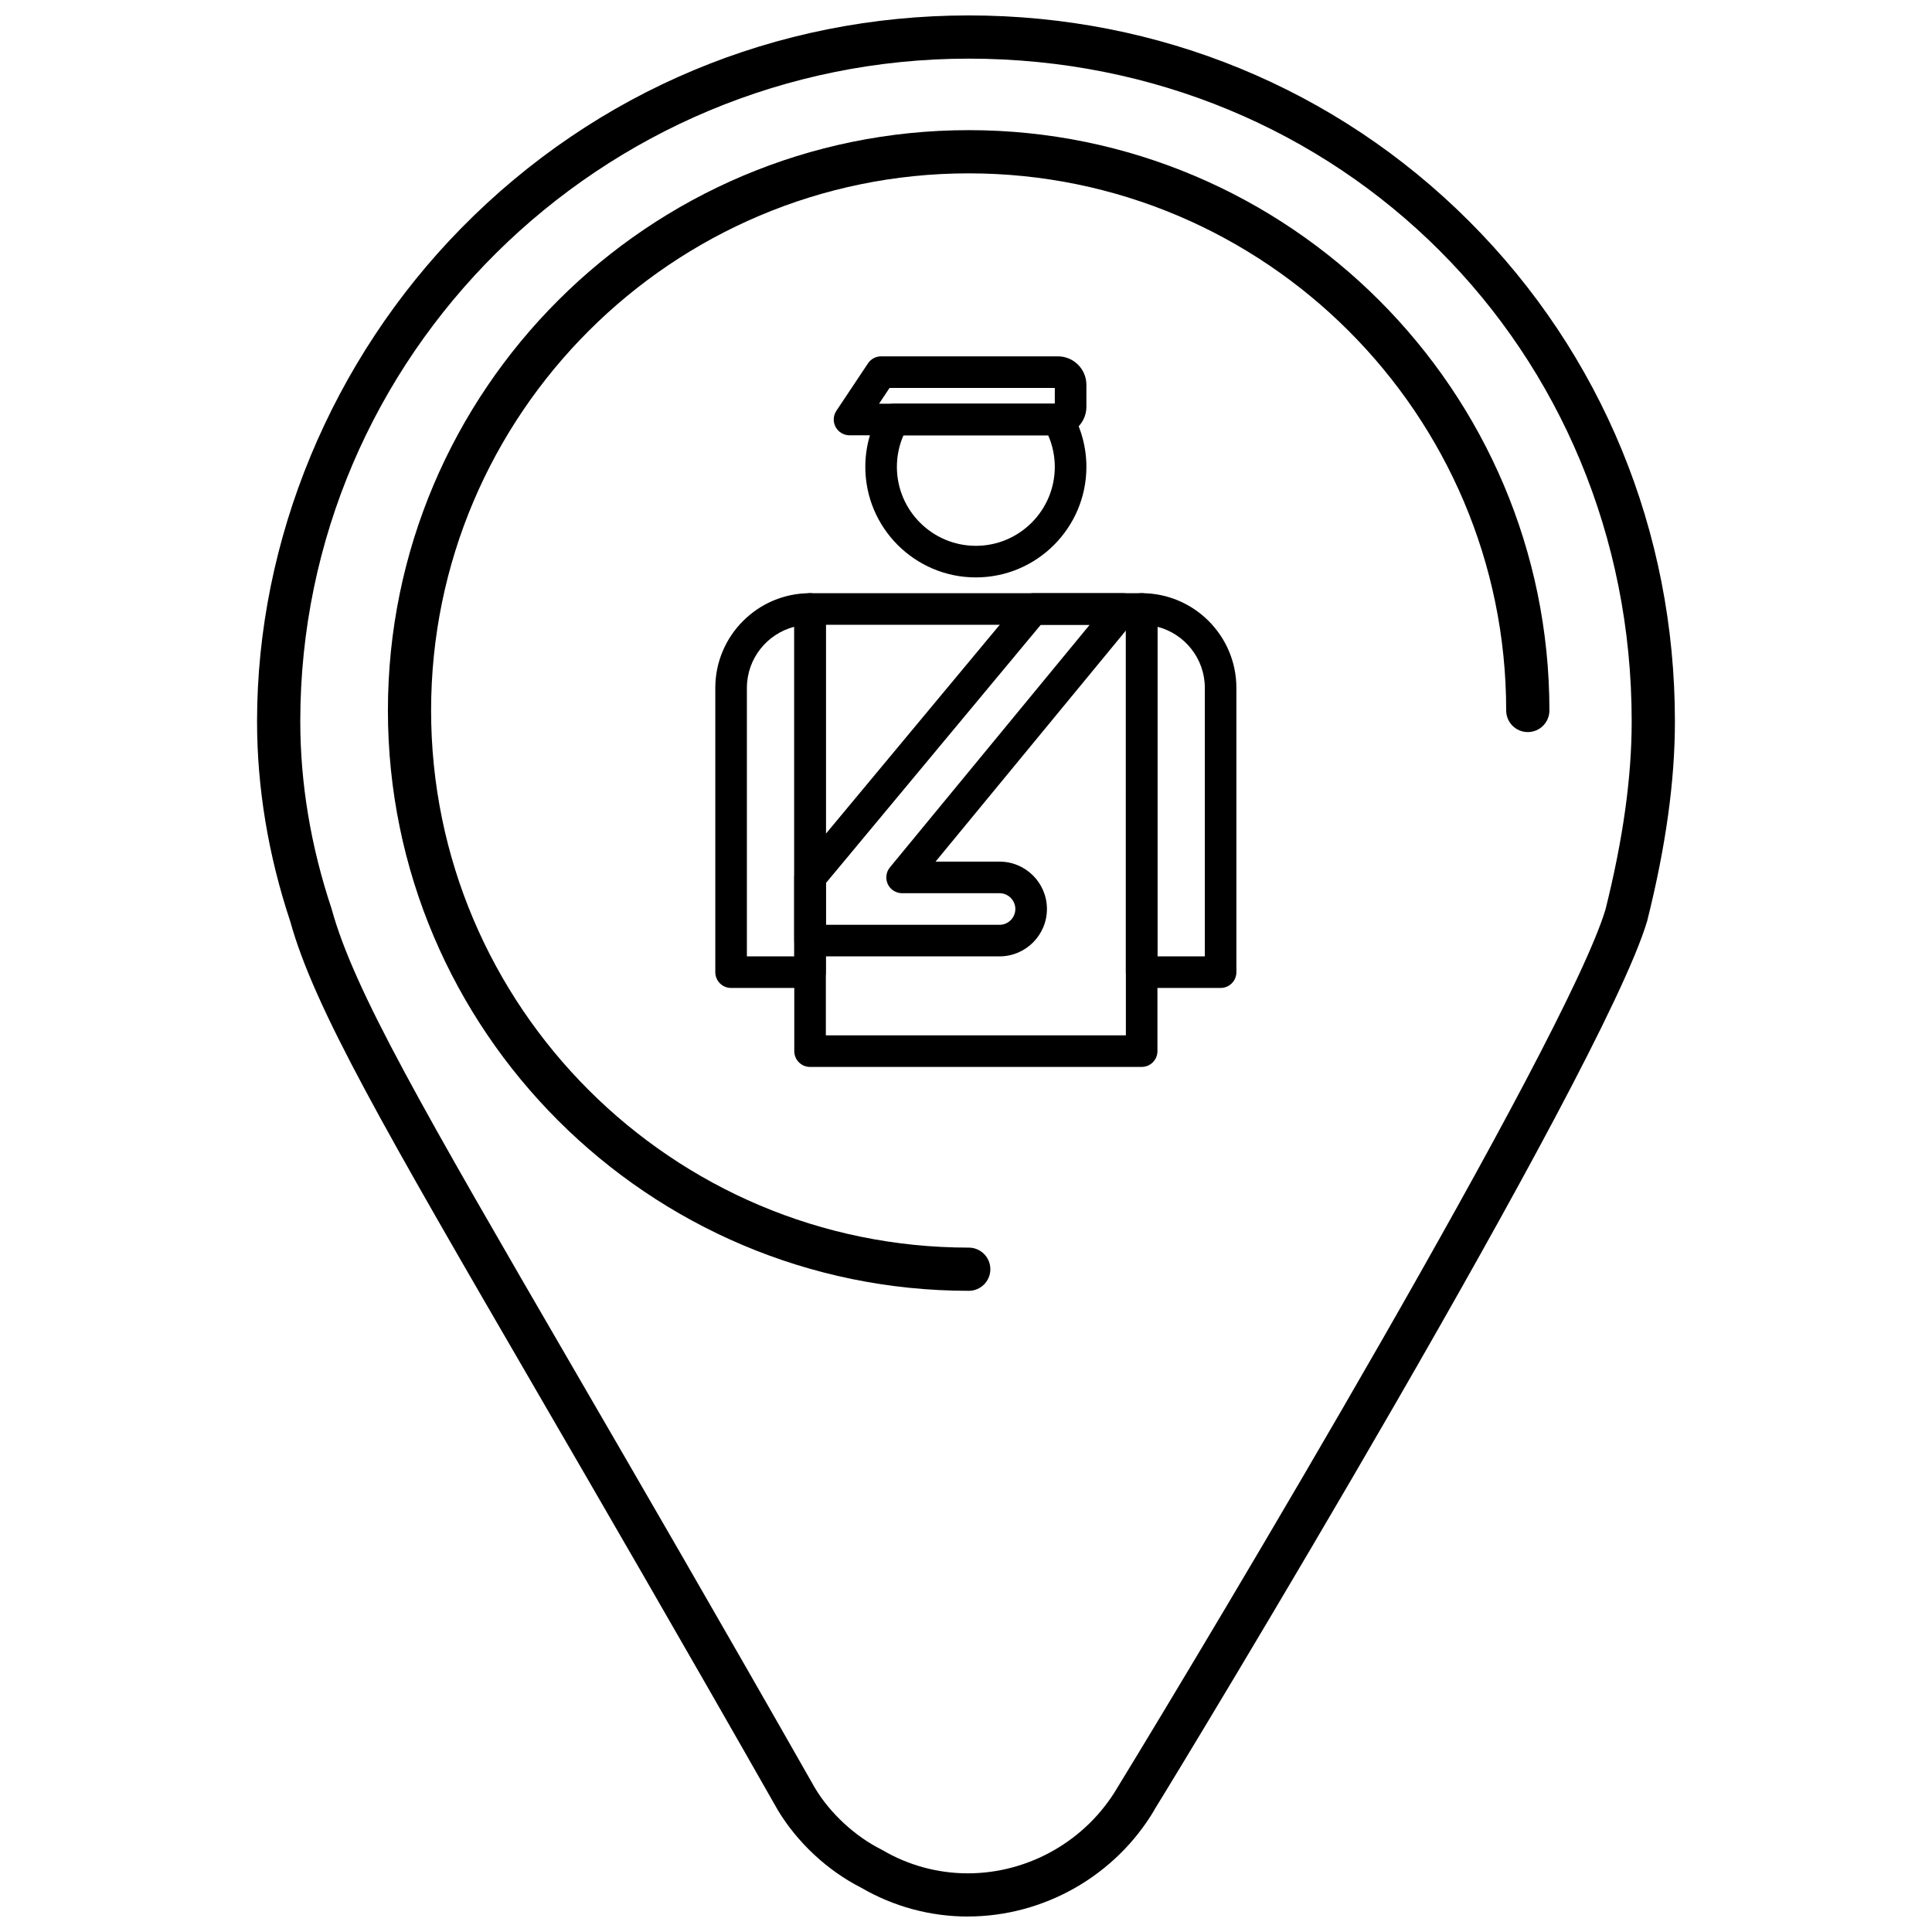 <?xml version="1.0" encoding="UTF-8"?>
<!-- Uploaded to: ICON Repo, www.iconrepo.com, Generator: ICON Repo Mixer Tools -->
<svg width="800px" height="800px" version="1.1" viewBox="144 144 512 512" xmlns="http://www.w3.org/2000/svg">
 <defs>
  <clipPath id="a">
   <path d="m212 148.09h376v503.81h-376z"/>
  </clipPath>
 </defs>
 <g clip-path="url(#a)">
  <path d="m400.47 651.9c-9.906 0-19.66-2.637-28.219-7.621-8.93-4.516-16.996-12.031-22.156-20.645-25.914-45.562-47.129-82.109-64.176-111.48-40.215-69.281-58.617-100.98-64.992-123.94-5.844-17.586-8.805-35.438-8.805-53.074 0-48.059 19.742-95.711 54.168-130.73 35.703-36.32 83.445-56.324 134.44-56.324 50.316 0 97.402 19.359 132.58 54.516 35.184 35.16 54.559 82.23 54.559 132.54 0 15.824-2.394 33.094-7.316 52.793-0.02 0.086-0.043 0.168-0.07 0.254-12.031 40.195-122.64 222.71-130.55 235.39l0.027 0.016c-10.297 17.449-29.266 28.293-49.492 28.293zm0.258-492.36c-97.684 0-177.15 78.777-177.15 175.61 0 16.449 2.781 33.133 8.266 49.594 0.031 0.094 0.059 0.191 0.086 0.289 5.945 21.543 24.105 52.828 63.898 121.38 17.055 29.383 38.285 65.957 64.16 111.45 3.977 6.641 10.566 12.762 17.562 16.266 0.113 0.059 0.227 0.117 0.336 0.184 6.844 4.019 14.652 6.141 22.586 6.141 16.195 0 31.379-8.684 39.625-22.664 0.02-0.031 0.035-0.062 0.055-0.094 24.645-40.262 118.7-197.53 129.32-232.66 4.672-18.723 6.945-35.043 6.945-49.883 0.004-98.473-77.172-175.61-175.69-175.61z"/>
 </g>
 <path d="m400.73 486.08c-84.879 0-153.93-68.996-153.93-153.8 0-84.801 69.051-153.79 153.93-153.79 84.848 0 153.88 68.992 153.88 153.79 0 3.16-2.562 5.727-5.727 5.727-3.16 0-5.727-2.562-5.727-5.727 0-78.488-63.891-142.34-142.43-142.34-78.566 0-142.48 63.855-142.48 142.34 0 78.492 63.914 142.35 142.48 142.35 3.164 0 5.727 2.562 5.727 5.727 0.004 3.16-2.559 5.723-5.723 5.723z"/>
 <path d="m467.47 405.82h-20.926c-2.309 0-4.18-1.875-4.18-4.188v-96.246c0-2.312 1.871-4.188 4.18-4.188 13.848 0 25.113 11.266 25.113 25.109v75.324c0 2.312-1.871 4.188-4.188 4.188zm-16.734-8.371h12.559v-71.137c0-7.785-5.344-14.348-12.559-16.211z"/>
 <path d="m358.67 405.82h-20.926c-2.309 0-4.184-1.875-4.184-4.188v-75.324c0-13.844 11.262-25.109 25.105-25.109 2.309 0 4.188 1.875 4.188 4.188v96.246c0 2.312-1.875 4.188-4.184 4.188zm-16.738-8.371h12.555v-87.348c-7.211 1.863-12.555 8.426-12.555 16.211z"/>
 <path d="m408.89 397.45h-50.215c-2.309 0-4.184-1.875-4.184-4.184v-16.738c0-0.977 0.344-1.926 0.965-2.676l59.188-71.137c0.793-0.957 1.973-1.512 3.219-1.512h23.789c1.621 0 3.094 0.934 3.785 2.398 0.691 1.465 0.477 3.195-0.555 4.445l-52.949 64.293h16.961c6.926 0 12.555 5.633 12.555 12.555 0 6.922-5.633 12.555-12.559 12.555zm-46.031-8.367h46.031c2.309 0 4.184-1.879 4.184-4.188 0-2.305-1.875-4.184-4.184-4.184h-25.824c-1.621 0-3.098-0.934-3.785-2.398-0.691-1.465-0.477-3.195 0.551-4.445l52.949-64.293h-12.961l-56.965 68.469z"/>
 <path d="m446.55 426.75h-87.875c-2.309 0-4.184-1.875-4.184-4.188v-117.17c0-2.312 1.875-4.188 4.184-4.188h87.875c2.316 0 4.188 1.875 4.188 4.188l-0.004 117.17c0.004 2.312-1.867 4.184-4.184 4.184zm-83.691-8.371h79.508l0.004-108.8h-79.508z"/>
 <path d="m402.61 297.02c-16.156 0-29.293-13.141-29.293-29.293 0-5.141 1.359-10.207 3.934-14.652 0.746-1.289 2.129-2.09 3.625-2.09h43.477c1.492 0 2.875 0.801 3.625 2.09 2.57 4.441 3.93 9.508 3.93 14.652-0.008 16.152-13.148 29.293-29.297 29.293zm-19.18-37.66c-1.148 2.629-1.746 5.481-1.746 8.367 0 11.535 9.387 20.922 20.926 20.922 11.539 0 20.922-9.387 20.922-20.922 0-2.887-0.598-5.738-1.75-8.367z"/>
 <path d="m424.35 259.36h-55.215c-1.543 0-2.961-0.852-3.691-2.211-0.73-1.359-0.648-3.012 0.211-4.297l8.371-12.555c0.773-1.168 2.082-1.863 3.481-1.863h46.848c4.164 0 7.551 3.387 7.551 7.551v5.82c-0.004 4.168-3.391 7.555-7.555 7.555zm-47.395-8.371h46.578v-4.184h-43.793z"/>
</svg>